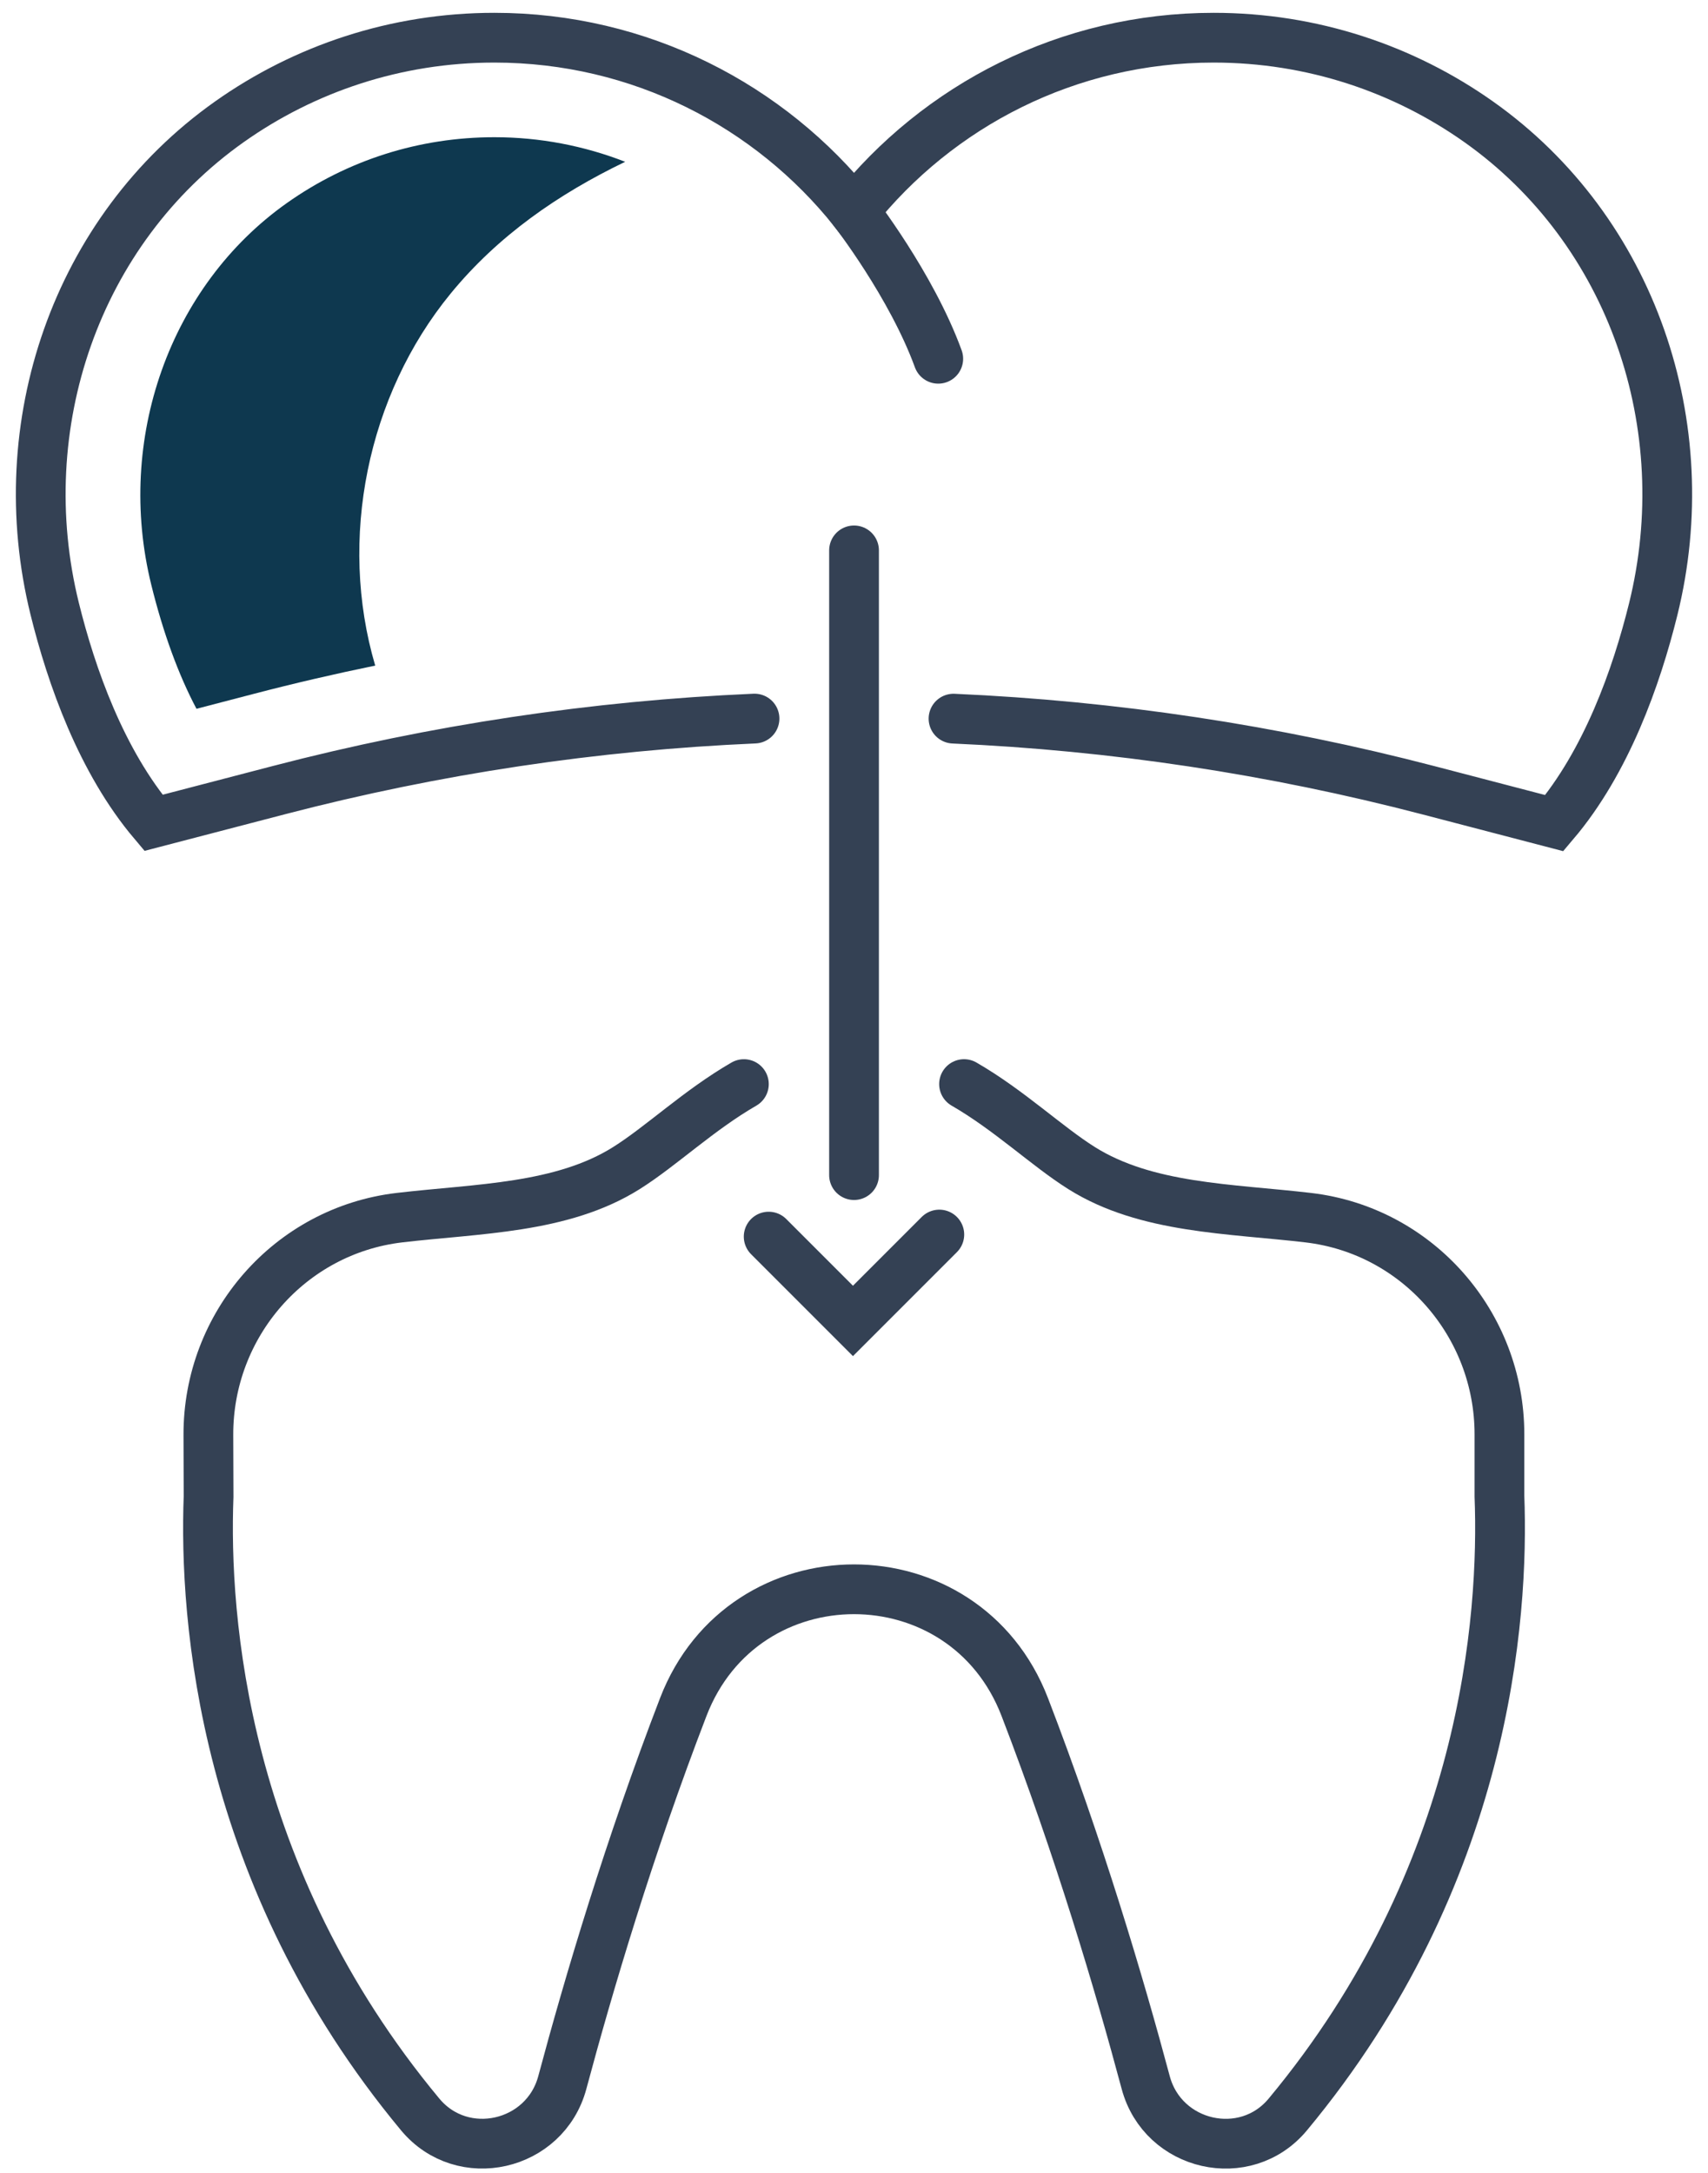 <?xml version="1.0" encoding="utf-8"?>
<!-- Generator: Adobe Illustrator 14.0.0, SVG Export Plug-In  -->
<!DOCTYPE svg PUBLIC "-//W3C//DTD SVG 1.1//EN" "http://www.w3.org/Graphics/SVG/1.1/DTD/svg11.dtd">
<svg version="1.1"
	 xmlns="http://www.w3.org/2000/svg" xmlns:xlink="http://www.w3.org/1999/xlink" xmlns:a="http://ns.adobe.com/AdobeSVGViewerExtensions/3.0/"
	 x="0px" y="0px" width="103px" height="131px" viewBox="-0.957 -0.773 103 131" enable-background="new -0.957 -0.773 103 131"
	 xml:space="preserve">
<defs>
</defs>
<path fill="none" stroke="#344154" stroke-width="3" stroke-linecap="round" stroke-miterlimit="10" d="M56.544,42.556
	c9.639,0.425,19.243,1.865,28.651,4.321l7.58,1.979c3.146-3.706,4.95-8.807,5.961-12.884c2.737-11.037-1.238-22.834-10.522-29.401
	C83.698,3.377,78.185,1.5,72.232,1.5c-8.783,0-16.612,4.088-21.688,10.466C45.469,5.588,37.64,1.5,28.856,1.5
	c-5.951,0-11.464,1.877-15.979,5.07C3.606,13.127-0.382,24.901,2.34,35.926c1.008,4.077,2.81,9.193,5.957,12.912l7.592-1.979
	c9.41-2.452,19.017-3.888,28.655-4.307"/>
<path fill="none" stroke="#344154" stroke-width="3" stroke-linecap="round" stroke-miterlimit="10" d="M50.545,11.966
	c0,0,3.458,4.445,5.079,8.892"/>
<path fill="none" stroke="#344154" stroke-width="3" stroke-linecap="round" stroke-miterlimit="10" d="M57.179,64.589
	c2.731,1.576,4.993,3.75,7.095,5.069c3.896,2.446,8.952,2.432,13.671,2.987c6.589,0.775,11.521,6.426,11.521,13.061v3.731
	c0.277,7.277-0.792,22.875-12.762,37.277c-2.555,3.075-7.536,1.936-8.57-1.926c-1.575-5.885-4.021-14.143-7.295-22.644
	c-3.643-9.459-16.946-9.46-20.59-0.001c-3.273,8.5-5.719,16.757-7.295,22.642c-1.033,3.862-6.018,5.002-8.573,1.927
	c-11.954-14.386-13.034-29.964-12.76-37.251l-0.012-3.714c-0.022-6.652,4.916-12.328,11.523-13.104
	c4.726-0.555,9.787-0.541,13.681-2.986c2.101-1.319,4.36-3.49,7.09-5.067"/>
<line fill="none" stroke="#344154" stroke-width="3" stroke-linecap="round" stroke-miterlimit="10" x1="50.545" y1="32.411" x2="50.545" y2="70.078"/>
<polyline fill="none" stroke="#344154" stroke-width="3" stroke-linecap="round" stroke-miterlimit="10" points="55.688,73.661 
	50.48,78.869 45.397,73.786 "/>
<path fill="#0E384F" d="M16.342,11.469C9.284,16.461,5.998,25.711,8.166,34.487c0.715,2.897,1.639,5.424,2.726,7.475l3.484-0.908
	c2.414-0.63,4.848-1.194,7.294-1.697l-0.001-0.002c-2.241-7.615-0.481-16.289,4.55-22.429c2.853-3.482,6.493-6.004,10.524-7.944
	C34.266,8.017,31.602,7.5,28.856,7.5C24.341,7.5,20.013,8.872,16.342,11.469z"/>
</svg>
